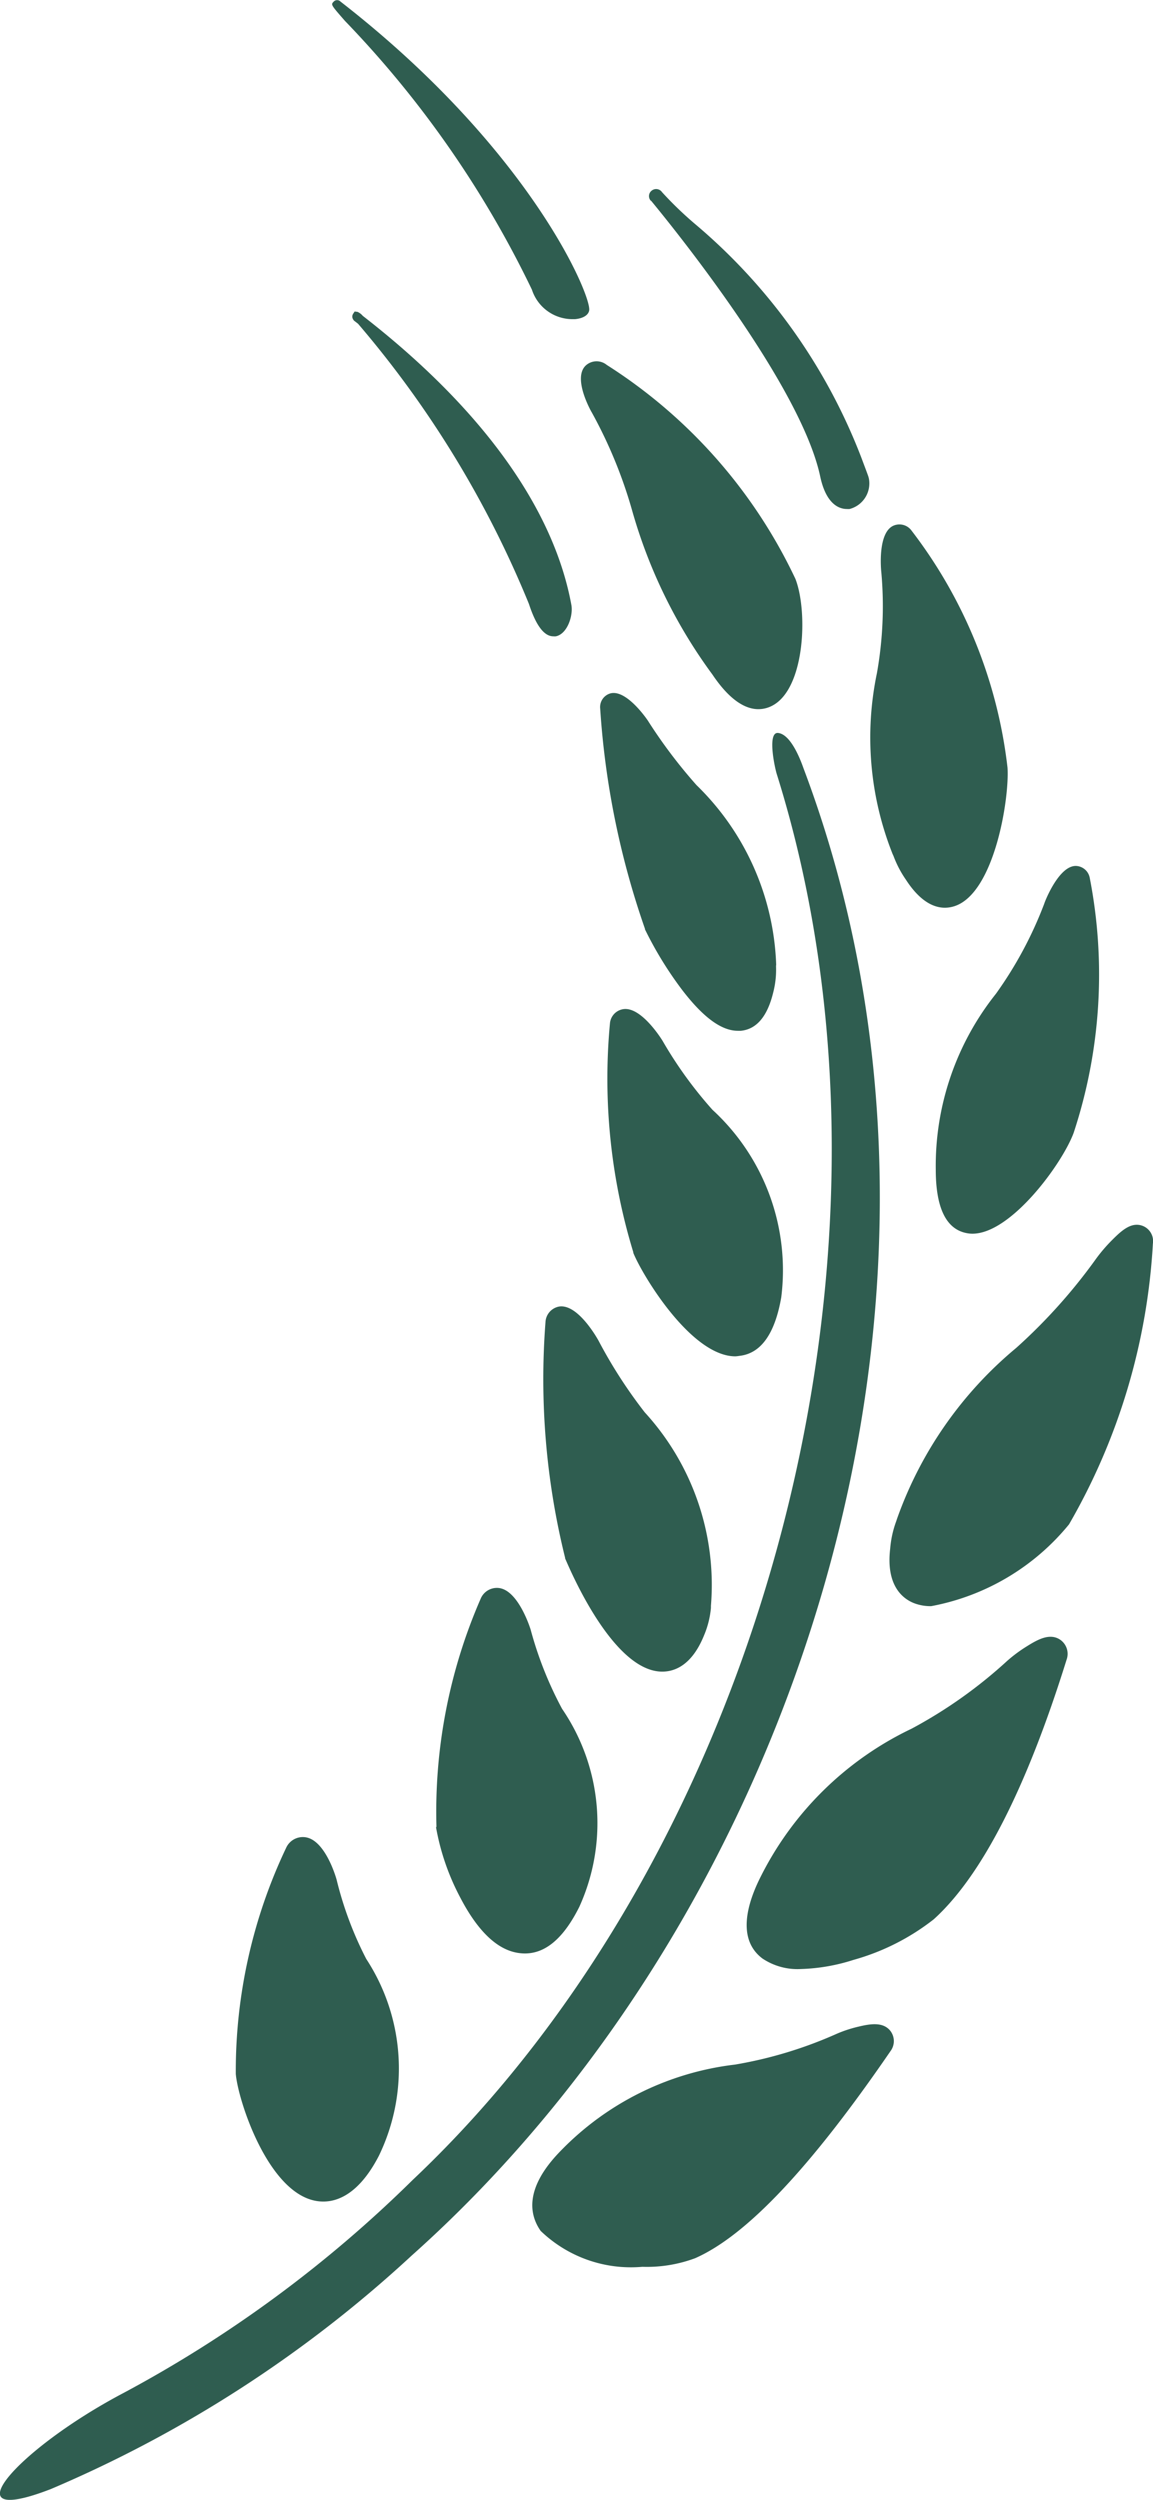<svg xmlns="http://www.w3.org/2000/svg" width="22" height="47.693" viewBox="0 0 22 47.693">
  <g id="Group_62" data-name="Group 62" transform="translate(0 0)">
    <path id="Path_808" data-name="Path 808" d="M171.015,286.477c.411-.044.679-.419.8-1.118a4.156,4.156,0,0,0-1.313-3.577,7.892,7.892,0,0,1-.953-1.318h0c-.028-.045-.418-.667-.76-.6a.3.3,0,0,0-.243.272,11.332,11.332,0,0,0,.446,4.364l0,.012c.167.415,1.1,1.974,1.949,1.974A.681.681,0,0,0,171.015,286.477Z" transform="translate(-156.908 -260.609)" fill="#2f5d50"/>
    <path id="Path_809" data-name="Path 809" d="M15.333,204.019c-.045-.127-.232-.649-.485-.678-.2-.024-.083.585-.03.774,2.825,8.993-.222,20.485-6.941,26.829a23.925,23.925,0,0,1-5.522,4.068C.312,236.089-1,237.607.971,236.844a23.876,23.876,0,0,0,6.888-4.458C15.231,225.809,19.08,213.96,15.333,204.019Z" transform="translate(0 -189.357)" fill="#2f5d50"/>
    <path id="Path_810" data-name="Path 810" d="M161.407,101.244a8.881,8.881,0,0,1,.766,1.86,9.746,9.746,0,0,0,1.535,3.139c.342.509.642.66.877.66a.569.569,0,0,0,.265-.067c.629-.329.68-1.807.441-2.419a9.778,9.778,0,0,0-3.6-4.082.306.306,0,0,0-.4.011C161.038,100.584,161.38,101.2,161.407,101.244Z" transform="translate(-150.114 -93.373)" fill="#2f5d50"/>
    <path id="Path_811" data-name="Path 811" d="M169.863,197.432a5.017,5.017,0,0,0-1.519-3.424,9.65,9.65,0,0,1-.915-1.209h0c0-.006-.422-.641-.74-.539a.271.271,0,0,0-.184.287,15.838,15.838,0,0,0,.854,4.2l0,.011a7.057,7.057,0,0,0,.714,1.162c.4.52.746.774,1.059.774l.057,0c.3-.03.505-.273.616-.725a1.729,1.729,0,0,0,.055-.509Z" transform="translate(-155.053 -179.028)" fill="#2f5d50"/>
    <path id="Path_812" data-name="Path 812" d="M120.753,445.091a4.544,4.544,0,0,0,.456,1.328c.331.64.7,1,1.1,1.066a.829.829,0,0,0,.14.012c.4,0,.744-.3,1.039-.892a3.863,3.863,0,0,0-.33-3.775,7.057,7.057,0,0,1-.6-1.512h0c-.018-.059-.245-.757-.611-.794a.335.335,0,0,0-.343.206,10.162,10.162,0,0,0-.843,4.348Z" transform="translate(-112.433 -410.228)" fill="#2f5d50"/>
    <path id="Path_813" data-name="Path 813" d="M65.315,514.184c.054.519.614,2.229,1.519,2.4a.8.8,0,0,0,.151.014c.3,0,.7-.177,1.06-.876a3.822,3.822,0,0,0-.243-3.753,6.8,6.8,0,0,1-.565-1.511h0c-.013-.049-.22-.763-.6-.811a.349.349,0,0,0-.362.2,9.919,9.919,0,0,0-.962,4.319Z" transform="translate(-60.814 -474.596)" fill="#2f5d50"/>
    <path id="Path_814" data-name="Path 814" d="M153.23,369.366h.01c.239,0,.569-.123.8-.7a1.734,1.734,0,0,0,.128-.515l0-.04a4.875,4.875,0,0,0-1.263-3.692,9.208,9.208,0,0,1-.882-1.368h0c-.026-.047-.4-.714-.758-.649a.317.317,0,0,0-.254.3,14.177,14.177,0,0,0,.375,4.494l0,.012C151.4,367.224,152.246,369.352,153.23,369.366Z" transform="translate(-140.603 -337.474)" fill="#2f5d50"/>
    <path id="Path_815" data-name="Path 815" d="M259.606,246.011c0,.737.2,1.146.6,1.216a.559.559,0,0,0,.1.009c.738,0,1.715-1.338,1.931-1.924a9.641,9.641,0,0,0,.308-4.86.278.278,0,0,0-.256-.232c-.329-.018-.6.673-.613.72h0a7.524,7.524,0,0,1-.923,1.72A5.267,5.267,0,0,0,259.606,246.011Z" transform="translate(-241.751 -223.699)" fill="#2f5d50"/>
    <path id="Path_816" data-name="Path 816" d="M242.011,151.775a2.036,2.036,0,0,0,.235.451c.271.42.535.538.746.538a.594.594,0,0,0,.187-.031c.761-.253,1.047-2.057,1.008-2.642a9.137,9.137,0,0,0-1.829-4.519.286.286,0,0,0-.34-.1c-.318.128-.242.867-.239.889h0a7.287,7.287,0,0,1-.084,1.929,6.01,6.01,0,0,0,.3,3.451Z" transform="translate(-224.963 -135.446)" fill="#2f5d50"/>
    <path id="Path_817" data-name="Path 817" d="M213.13,454.133c-.193-.119-.413,0-.622.131a2.732,2.732,0,0,0-.385.286,8.936,8.936,0,0,1-1.816,1.287,6.21,6.21,0,0,0-2.876,2.815c-.26.51-.466,1.2.03,1.571a1.2,1.2,0,0,0,.729.2,3.61,3.61,0,0,0,1.006-.174,4.389,4.389,0,0,0,1.534-.776c.914-.828,1.767-2.494,2.533-4.951A.327.327,0,0,0,213.13,454.133Z" transform="translate(-192.912 -422.857)" fill="#2f5d50"/>
    <path id="Path_818" data-name="Path 818" d="M153.933,561.615a2.438,2.438,0,0,0-.421.138,8.044,8.044,0,0,1-1.939.587,5.534,5.534,0,0,0-3.329,1.648c-.7.716-.591,1.224-.38,1.525a2.482,2.482,0,0,0,1.94.685,2.634,2.634,0,0,0,1.008-.164c.981-.433,2.2-1.724,3.726-3.949a.319.319,0,0,0-.011-.4C154.386,561.523,154.147,561.564,153.933,561.615Z" transform="translate(-137.548 -522.951)" fill="#2f5d50"/>
    <path id="Path_819" data-name="Path 819" d="M251.606,339.782c-.208-.074-.389.085-.571.268a3.011,3.011,0,0,0-.312.363,10.5,10.5,0,0,1-1.523,1.7,7.484,7.484,0,0,0-2.273,3.257l-.017.051a1.975,1.975,0,0,0-.115.524c-.084.717.252.96.461,1.04a.885.885,0,0,0,.321.055,4.448,4.448,0,0,0,2.631-1.561,12.04,12.04,0,0,0,1.6-5.356A.312.312,0,0,0,251.606,339.782Z" transform="translate(-229.81 -316.397)" fill="#2f5d50"/>
    <path id="Path_820" data-name="Path 820" d="M101.65,92.533a.242.242,0,0,0,.048,0c.214-.044.324-.373.3-.572v-.006c-.333-1.857-1.71-3.77-3.984-5.536a.28.28,0,0,0-.1-.076l-.055-.007-.03.045a.1.1,0,0,0,.006.113l.009.014.013.01.067.052a19.635,19.635,0,0,1,3.261,5.347C101.318,92.324,101.473,92.533,101.65,92.533Z" transform="translate(-91.092 -80.393)" fill="#2f5d50"/>
    <path id="Path_821" data-name="Path 821" d="M95.938,5.526a.814.814,0,0,0,.76.563l.063,0c.153-.014.254-.076.27-.166.048-.277-1.127-3.08-4.744-5.892a.09.09,0,0,0-.131,0C92.1.089,92.1.089,92.372.4A19.635,19.635,0,0,1,95.938,5.526Z" transform="translate(-85.789)" fill="#2f5d50"/>
    <path id="Path_822" data-name="Path 822" d="M180.21,52.676l0,0,.009.012c.473.574,2.85,3.526,3.216,5.247.116.547.376.621.508.621a.328.328,0,0,0,.053,0,.505.505,0,0,0,.369-.576l-.007-.029c0-.011-.1-.273-.133-.362a10.963,10.963,0,0,0-3.161-4.456,6.871,6.871,0,0,1-.647-.622.136.136,0,0,0-.2-.027.131.131,0,0,0-.013.192Z" transform="translate(-167.785 -48.845)" fill="#2f5d50"/>
  </g>
</svg>
